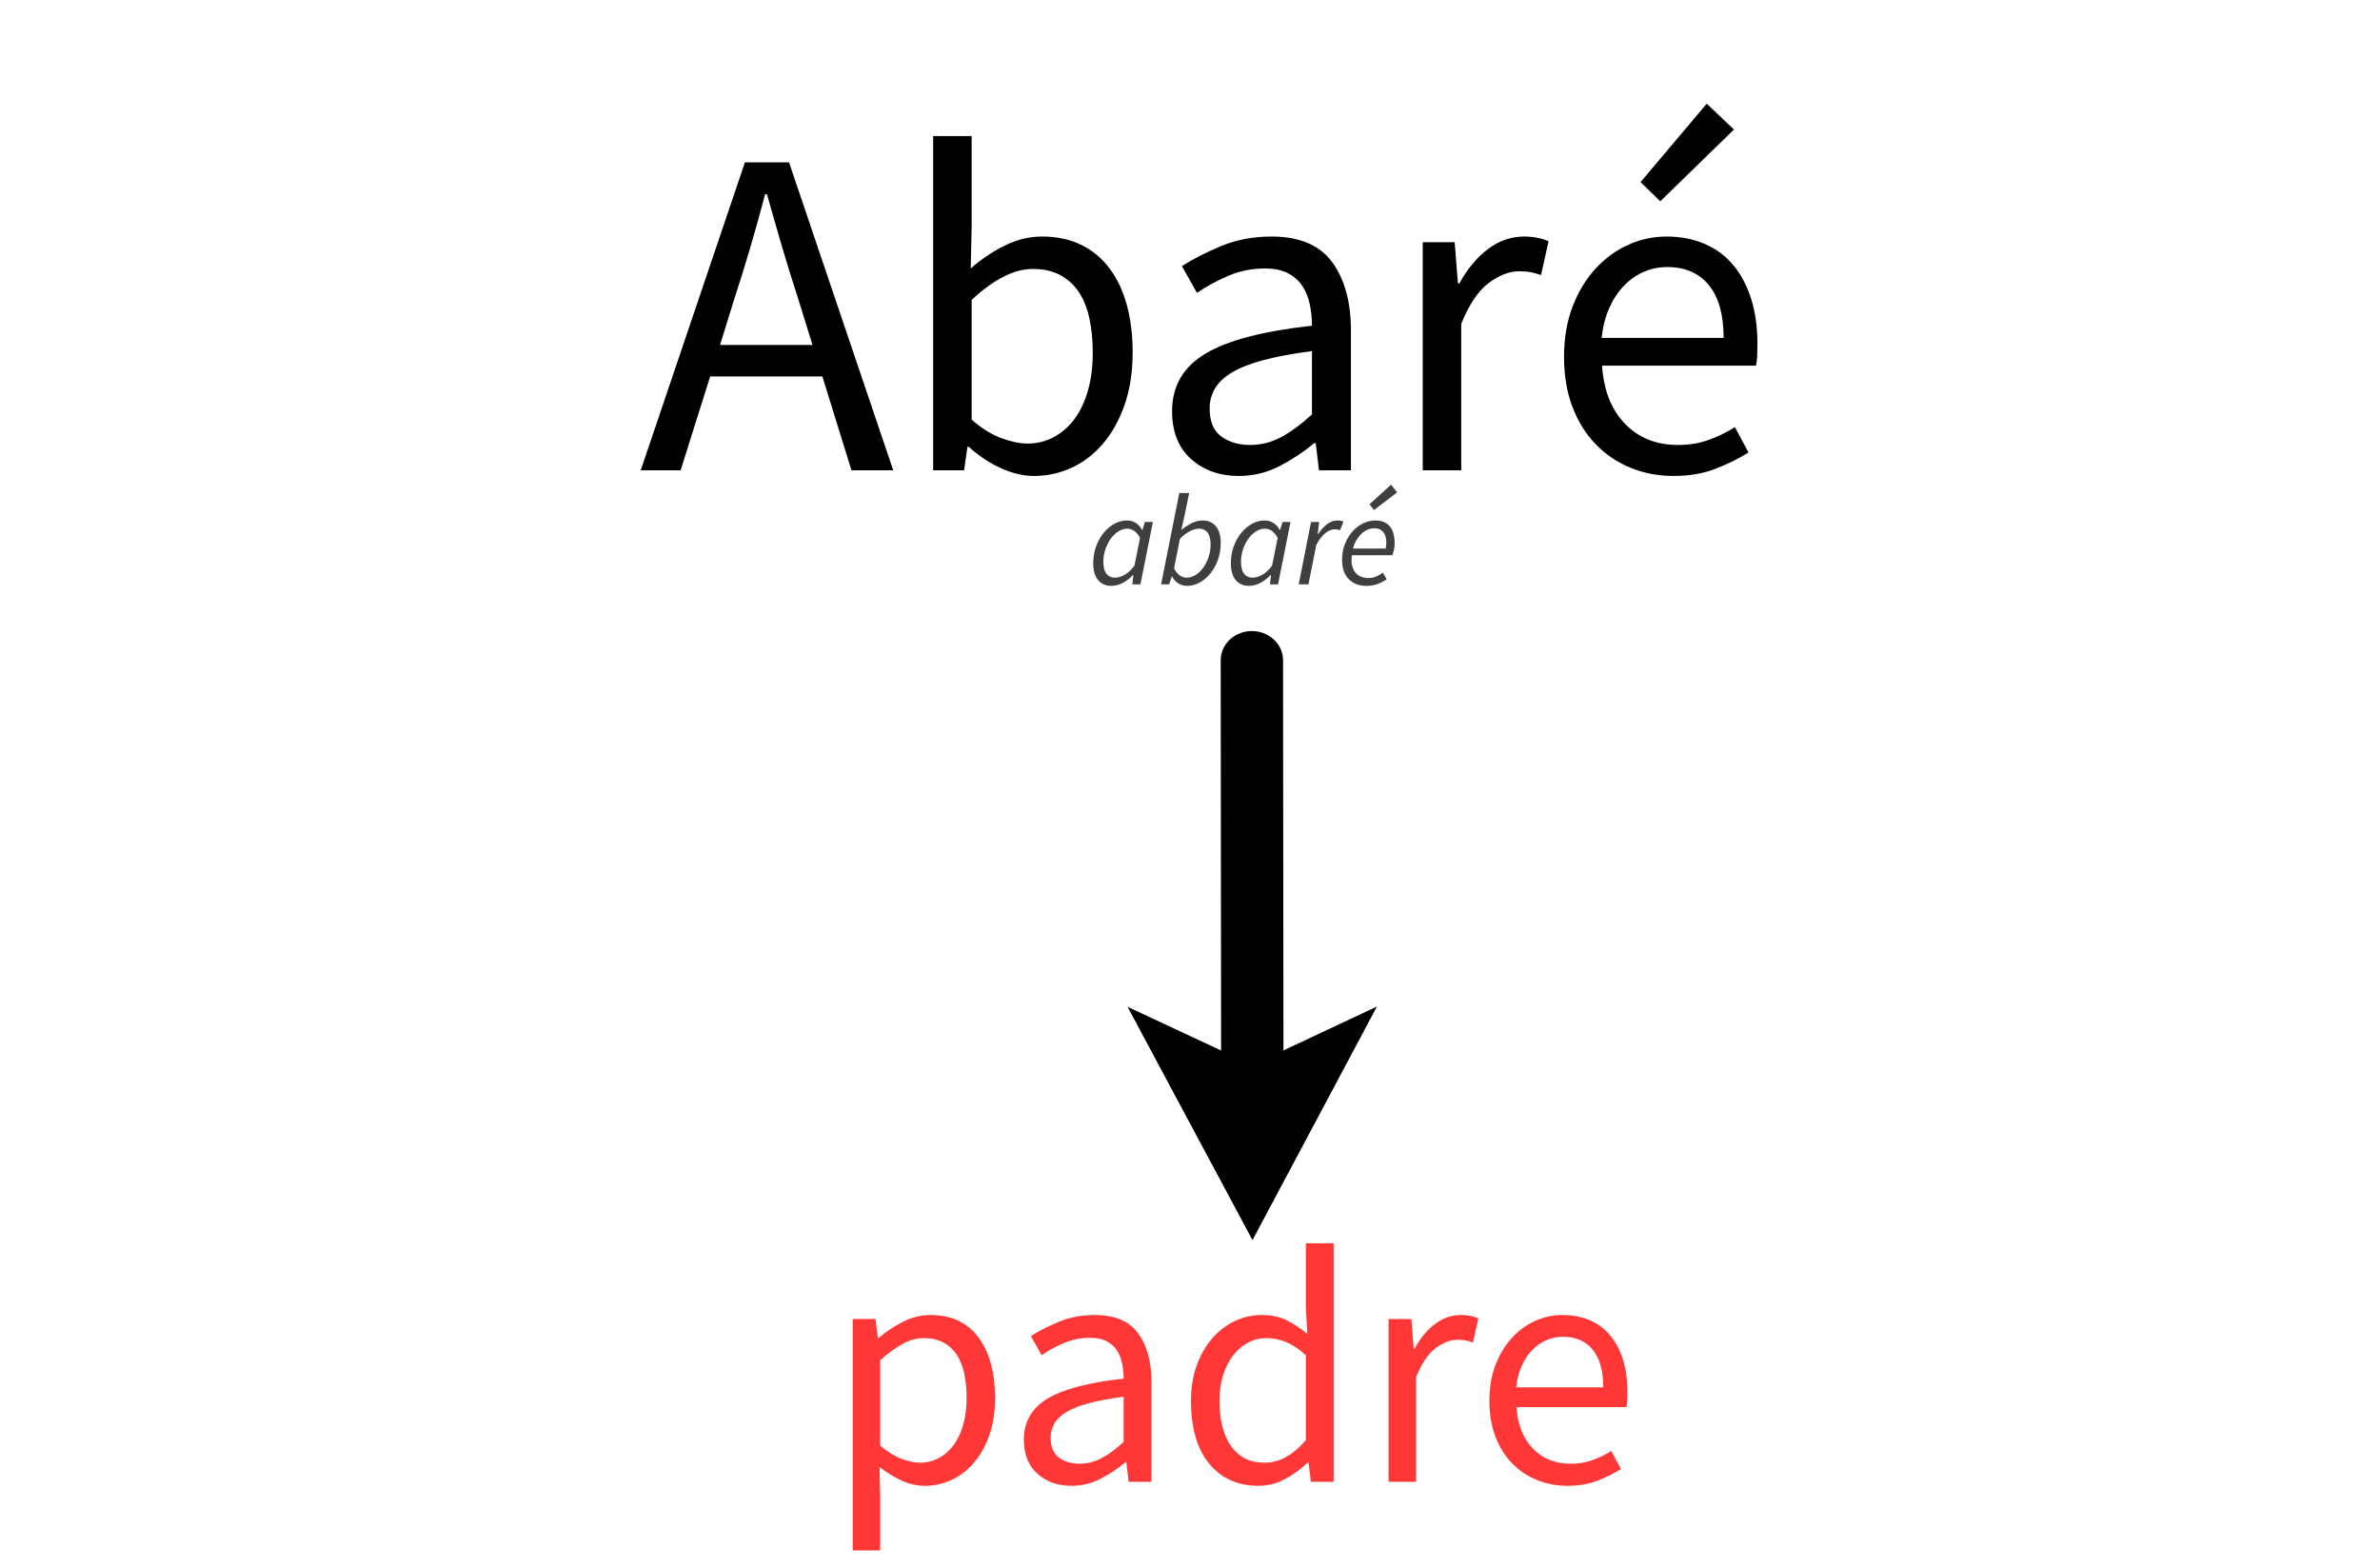 <?xml version="1.0" encoding="utf-8"?>
<!-- Generator: SketchAPI 2022.10.24.12 https://api.sketch.io -->
<svg version="1.1" xmlns="http://www.w3.org/2000/svg" xmlns:xlink="http://www.w3.org/1999/xlink" xmlns:sketchjs="https://sketch.io/dtd/" sketchjs:metadata="eyJuYW1lIjoiRHJhd2luZy0zNS5za2V0Y2hwYWQiLCJzdXJmYWNlIjp7ImlzUGFpbnQiOnRydWUsIm1ldGhvZCI6ImZpbGwiLCJibGVuZCI6Im5vcm1hbCIsImVuYWJsZWQiOnRydWUsIm9wYWNpdHkiOjEsInR5cGUiOiJwYXR0ZXJuIiwicGF0dGVybiI6eyJ0eXBlIjoicGF0dGVybiIsInJlZmxlY3QiOiJuby1yZWZsZWN0IiwicmVwZWF0IjoicmVwZWF0Iiwic21vb3RoaW5nIjpmYWxzZSwic3JjIjoidHJhbnNwYXJlbnRMaWdodCIsInN4IjoxLCJzeSI6MSwieDAiOjAuNSwieDEiOjEsInkwIjowLjUsInkxIjoxfSwiaXNGaWxsIjp0cnVlfSwiY2xpcFBhdGgiOnsiZW5hYmxlZCI6dHJ1ZSwic3R5bGUiOnsic3Ryb2tlU3R5bGUiOiJibGFjayIsImxpbmVXaWR0aCI6MX19LCJkZXNjcmlwdGlvbiI6Ik1hZGUgd2l0aCBTa2V0Y2hwYWQiLCJtZXRhZGF0YSI6e30sImV4cG9ydERQSSI6NzIsImV4cG9ydEZvcm1hdCI6InBuZyIsImV4cG9ydFF1YWxpdHkiOjAuOTUsInVuaXRzIjoicHgiLCJ3aWR0aCI6MzM0LCJoZWlnaHQiOjIyMCwicGFnZXMiOlt7IndpZHRoIjozMzQsImhlaWdodCI6MjIwfV0sInV1aWQiOiJkMzBiZTZkZS1mNGVmLTQxNmItYWNkZS1lYWRjZGVkNzUyNGYifQ==" width="334" height="220" viewBox="0 0 334 220">
<g style="mix-blend-mode: source-over;" sketchjs:tool="fancyText" transform="matrix(1,0,0,1,15.17,10)">
	<g sketchjs:uid="1">
		<g sketchjs:uid="2" style="paint-order: stroke fill markers;">
			<path d="M 87.919 31.824L 87.919 31.824L 85.877 38.411L 98.855 38.411L 96.813 31.824Q 95.627 28.201 94.573 24.611Q 93.519 21.02 92.465 17.265L 92.465 17.265L 92.201 17.265Q 91.213 21.02 90.159 24.611Q 89.105 28.201 87.919 31.824ZZM 80.344 56L 74.745 56L 89.369 12.786L 95.561 12.786L 110.185 56L 104.322 56L 100.238 42.825L 84.494 42.825L 80.344 56ZZM 129.948 56.791L 129.948 56.791Q 127.708 56.791 125.304 55.704Q 122.899 54.617 120.791 52.706L 120.791 52.706L 120.594 52.706L 120.132 56L 115.785 56L 115.785 9.097L 121.186 9.097L 121.186 21.877L 121.055 27.674Q 123.228 25.763 125.798 24.479Q 128.367 23.194 131.068 23.194L 131.068 23.194Q 134.164 23.194 136.535 24.347Q 138.907 25.5 140.521 27.641Q 142.135 29.782 142.958 32.779Q 143.781 35.776 143.781 39.465L 143.781 39.465Q 143.781 43.55 142.662 46.778Q 141.542 50.005 139.631 52.245Q 137.721 54.485 135.218 55.638Q 132.714 56.791 129.948 56.791ZZM 129.025 52.245L 129.025 52.245Q 131.002 52.245 132.682 51.356Q 134.361 50.466 135.58 48.853Q 136.799 47.239 137.49 44.867Q 138.182 42.496 138.182 39.531L 138.182 39.531Q 138.182 36.896 137.721 34.722Q 137.26 32.549 136.239 31Q 135.218 29.452 133.604 28.596Q 131.99 27.74 129.75 27.74L 129.75 27.74Q 125.864 27.74 121.186 32.087L 121.186 32.087L 121.186 48.886Q 123.294 50.73 125.369 51.488Q 127.445 52.245 129.025 52.245ZZM 158.669 56.791L 158.669 56.791Q 154.651 56.791 151.983 54.419Q 149.315 52.047 149.315 47.7L 149.315 47.7Q 149.315 42.43 153.992 39.63Q 158.669 36.83 168.946 35.71L 168.946 35.71Q 168.946 34.195 168.649 32.746Q 168.353 31.297 167.628 30.177Q 166.904 29.057 165.619 28.365Q 164.335 27.674 162.358 27.674L 162.358 27.674Q 159.592 27.674 157.154 28.728Q 154.717 29.782 152.806 31.099L 152.806 31.099L 150.698 27.344Q 152.938 25.895 156.166 24.545Q 159.394 23.194 163.281 23.194L 163.281 23.194Q 169.143 23.194 171.778 26.784Q 174.413 30.375 174.413 36.369L 174.413 36.369L 174.413 56L 169.934 56L 169.473 52.179L 169.275 52.179Q 166.97 54.09 164.335 55.44Q 161.7 56.791 158.669 56.791ZZM 160.25 52.443L 160.25 52.443Q 162.556 52.443 164.598 51.356Q 166.64 50.269 168.946 48.161L 168.946 48.161L 168.946 39.268Q 164.927 39.795 162.194 40.519Q 159.46 41.244 157.78 42.232Q 156.1 43.22 155.343 44.505Q 154.585 45.789 154.585 47.304L 154.585 47.304Q 154.585 50.071 156.232 51.257Q 157.879 52.443 160.25 52.443ZZM 189.894 56L 184.492 56L 184.492 23.985L 188.972 23.985L 189.433 29.782L 189.631 29.782Q 191.277 26.752 193.616 24.973Q 195.955 23.194 198.721 23.194L 198.721 23.194Q 200.632 23.194 202.147 23.853L 202.147 23.853L 201.093 28.596Q 200.302 28.332 199.644 28.201Q 198.985 28.069 197.997 28.069L 197.997 28.069Q 195.955 28.069 193.748 29.716Q 191.541 31.363 189.894 35.447L 189.894 35.447L 189.894 56ZZM 219.67 56.791L 219.67 56.791Q 216.442 56.791 213.642 55.638Q 210.842 54.485 208.767 52.344Q 206.692 50.203 205.506 47.107Q 204.321 44.011 204.321 40.058L 204.321 40.058Q 204.321 36.106 205.539 32.977Q 206.758 29.848 208.767 27.674Q 210.776 25.5 213.346 24.347Q 215.915 23.194 218.681 23.194L 218.681 23.194Q 221.712 23.194 224.116 24.248Q 226.521 25.302 228.134 27.278Q 229.748 29.255 230.605 32.022Q 231.461 34.788 231.461 38.214L 231.461 38.214Q 231.461 39.07 231.428 39.894Q 231.395 40.717 231.264 41.31L 231.264 41.31L 209.657 41.31Q 209.986 46.448 212.851 49.445Q 215.717 52.443 220.328 52.443L 220.328 52.443Q 222.634 52.443 224.577 51.751Q 226.521 51.059 228.299 49.94L 228.299 49.94L 230.21 53.497Q 228.102 54.814 225.532 55.802Q 222.963 56.791 219.67 56.791ZZM 209.591 37.423L 209.591 37.423L 226.718 37.423Q 226.718 32.549 224.643 30.012Q 222.568 27.476 218.813 27.476L 218.813 27.476Q 217.1 27.476 215.552 28.135Q 214.004 28.794 212.753 30.078Q 211.501 31.363 210.678 33.207Q 209.854 35.052 209.591 37.423ZZM 228.167 8.175L 217.825 18.254L 215.058 15.553L 224.347 4.552L 228.167 8.175Z" sketchjs:uid="3" style="fill: #000000;"/>
		</g>
	</g>
</g>
<g style="mix-blend-mode: source-over;" sketchjs:tool="fancyText" transform="matrix(1,0,0,1,23,167.941)">
	<g sketchjs:uid="1">
		<g sketchjs:uid="2" style="paint-order: stroke fill markers;">
			<path d="M 100.52 49.635L 96.666 49.635L 96.666 17.158L 99.862 17.158L 100.192 19.79L 100.332 19.79Q 101.883 18.474 103.74 17.534Q 105.597 16.594 107.618 16.594L 107.618 16.594Q 109.826 16.594 111.519 17.416Q 113.21 18.239 114.338 19.767Q 115.466 21.294 116.054 23.433Q 116.642 25.571 116.642 28.25L 116.642 28.25Q 116.642 31.164 115.843 33.444Q 115.043 35.723 113.68 37.321Q 112.317 38.919 110.531 39.742Q 108.745 40.564 106.772 40.564L 106.772 40.564Q 105.174 40.564 103.599 39.859Q 102.025 39.154 100.427 37.932L 100.427 37.932L 100.52 41.927L 100.52 49.635ZZM 106.114 37.321L 106.114 37.321Q 107.523 37.321 108.722 36.687Q 109.921 36.052 110.79 34.901Q 111.66 33.749 112.153 32.057Q 112.647 30.365 112.647 28.25L 112.647 28.25Q 112.647 26.37 112.317 24.819Q 111.989 23.268 111.26 22.163Q 110.531 21.059 109.38 20.448Q 108.228 19.837 106.63 19.837L 106.63 19.837Q 105.174 19.837 103.693 20.636Q 102.213 21.435 100.52 22.939L 100.52 22.939L 100.52 34.924Q 102.072 36.24 103.528 36.781Q 104.986 37.321 106.114 37.321ZZM 127.358 40.564L 127.358 40.564Q 124.491 40.564 122.587 38.872Q 120.684 37.18 120.684 34.078L 120.684 34.078Q 120.684 30.318 124.021 28.32Q 127.358 26.323 134.69 25.524L 134.69 25.524Q 134.69 24.443 134.478 23.409Q 134.267 22.375 133.75 21.576Q 133.233 20.777 132.316 20.284Q 131.4 19.79 129.99 19.79L 129.99 19.79Q 128.016 19.79 126.277 20.542Q 124.538 21.294 123.175 22.234L 123.175 22.234L 121.671 19.555Q 123.269 18.521 125.572 17.558Q 127.875 16.594 130.648 16.594L 130.648 16.594Q 134.831 16.594 136.71 19.155Q 138.591 21.717 138.591 25.994L 138.591 25.994L 138.591 40L 135.394 40L 135.066 37.274L 134.924 37.274Q 133.28 38.637 131.4 39.6Q 129.519 40.564 127.358 40.564ZZM 128.486 37.462L 128.486 37.462Q 130.131 37.462 131.588 36.687Q 133.044 35.911 134.69 34.407L 134.69 34.407L 134.69 28.062Q 131.823 28.438 129.872 28.955Q 127.922 29.472 126.723 30.177Q 125.525 30.882 124.984 31.799Q 124.444 32.715 124.444 33.796L 124.444 33.796Q 124.444 35.77 125.619 36.616Q 126.794 37.462 128.486 37.462ZZM 153.584 40.564L 153.584 40.564Q 149.26 40.564 146.698 37.462Q 144.137 34.36 144.137 28.626L 144.137 28.626Q 144.137 25.853 144.959 23.62Q 145.782 21.388 147.145 19.837Q 148.508 18.286 150.293 17.44Q 152.079 16.594 154.054 16.594L 154.054 16.594Q 156.028 16.594 157.484 17.299Q 158.942 18.004 160.446 19.226L 160.446 19.226L 160.257 15.325L 160.257 6.536L 164.159 6.536L 164.159 40L 160.963 40L 160.633 37.321L 160.493 37.321Q 159.13 38.637 157.367 39.6Q 155.605 40.564 153.584 40.564ZZM 154.43 37.321L 154.43 37.321Q 156.028 37.321 157.438 36.545Q 158.848 35.77 160.257 34.172L 160.257 34.172L 160.257 22.234Q 158.8 20.918 157.461 20.378Q 156.121 19.837 154.712 19.837L 154.712 19.837Q 153.349 19.837 152.15 20.471Q 150.952 21.106 150.059 22.258Q 149.166 23.409 148.649 25.007Q 148.132 26.605 148.132 28.579L 148.132 28.579Q 148.132 32.715 149.776 35.018Q 151.422 37.321 154.43 37.321ZZM 175.721 40L 171.867 40L 171.867 17.158L 175.063 17.158L 175.392 21.294L 175.533 21.294Q 176.708 19.132 178.376 17.863Q 180.045 16.594 182.019 16.594L 182.019 16.594Q 183.382 16.594 184.463 17.064L 184.463 17.064L 183.711 20.448Q 183.147 20.26 182.677 20.166Q 182.207 20.072 181.502 20.072L 181.502 20.072Q 180.045 20.072 178.47 21.247Q 176.896 22.422 175.721 25.336L 175.721 25.336L 175.721 40ZZM 196.965 40.564L 196.965 40.564Q 194.662 40.564 192.664 39.742Q 190.667 38.919 189.186 37.392Q 187.706 35.864 186.86 33.655Q 186.014 31.446 186.014 28.626L 186.014 28.626Q 186.014 25.806 186.883 23.573Q 187.753 21.341 189.186 19.79Q 190.62 18.239 192.453 17.416Q 194.286 16.594 196.26 16.594L 196.26 16.594Q 198.422 16.594 200.137 17.346Q 201.853 18.098 203.004 19.508Q 204.156 20.918 204.767 22.892Q 205.378 24.866 205.378 27.31L 205.378 27.31Q 205.378 27.921 205.354 28.508Q 205.331 29.096 205.237 29.519L 205.237 29.519L 189.821 29.519Q 190.056 33.185 192.1 35.324Q 194.145 37.462 197.435 37.462L 197.435 37.462Q 199.08 37.462 200.466 36.968Q 201.853 36.475 203.122 35.676L 203.122 35.676L 204.485 38.214Q 202.981 39.154 201.148 39.859Q 199.315 40.564 196.965 40.564ZZM 189.774 26.746L 189.774 26.746L 201.994 26.746Q 201.994 23.268 200.513 21.459Q 199.033 19.649 196.354 19.649L 196.354 19.649Q 195.132 19.649 194.027 20.119Q 192.923 20.589 192.03 21.506Q 191.137 22.422 190.549 23.738Q 189.962 25.054 189.774 26.746Z" sketchjs:uid="3" style="fill: #ff3737;"/>
		</g>
	</g>
</g>
<g style="mix-blend-mode: source-over;" sketchjs:tool="arrow" transform="matrix(0.001,0.936,-1,0.001,194.663,74.848)">
	<g sketchjs:uid="1">
		<g sketchjs:uid="2">
			<g sketchjs:uid="3" style="paint-order: fill stroke markers;">
				<path d="M 19 19L 88.44 19" sketchjs:uid="4" style="fill: none; stroke: #000000; stroke-width: 8.75; stroke-linecap: round;"/>
			</g>
			<g sketchjs:uid="5" style="paint-order: stroke fill markers;">
				<path d="M 70.94 1.5L 105.94 19L 70.94 36.5L 79.69 19Z" sketchjs:uid="6" style="fill: #000000;"/>
			</g>
		</g>
	</g>
</g>
<g style="mix-blend-mode: source-over;" sketchjs:tool="fancyText" transform="matrix(1,0,0,1,42,67)">
	<g sketchjs:uid="1">
		<g sketchjs:uid="2" style="paint-order: stroke fill markers;">
			<path d="M 113.941 15.216L 113.941 15.216Q 112.789 15.216 112.105 14.406Q 111.421 13.596 111.421 12.048L 111.421 12.048Q 111.421 10.788 111.817 9.69Q 112.213 8.592 112.879 7.782Q 113.545 6.972 114.391 6.504Q 115.237 6.036 116.155 6.036L 116.155 6.036Q 116.857 6.036 117.406 6.396Q 117.955 6.756 118.261 7.35L 118.261 7.35L 118.333 7.35L 118.675 6.252L 119.791 6.252L 118.045 15L 116.911 15L 117.055 13.704L 116.983 13.704Q 116.353 14.388 115.561 14.802Q 114.769 15.216 113.941 15.216ZZM 114.445 14.064L 114.445 14.064Q 115.129 14.064 115.84 13.659Q 116.551 13.254 117.199 12.39L 117.199 12.39L 117.991 8.484Q 117.613 7.8 117.163 7.494Q 116.713 7.188 116.209 7.188L 116.209 7.188Q 115.561 7.188 114.949 7.575Q 114.337 7.962 113.869 8.61Q 113.401 9.258 113.122 10.095Q 112.843 10.932 112.843 11.832L 112.843 11.832Q 112.843 12.966 113.275 13.515Q 113.707 14.064 114.445 14.064ZZM 122.437 13.902L 122.077 15L 120.943 15L 123.499 2.184L 124.885 2.184L 124.183 5.604L 123.787 7.332L 123.823 7.332Q 124.471 6.81 125.227 6.423Q 125.983 6.036 126.793 6.036L 126.793 6.036Q 127.945 6.036 128.629 6.846Q 129.313 7.656 129.313 9.204L 129.313 9.204Q 129.313 10.464 128.917 11.562Q 128.521 12.66 127.864 13.47Q 127.207 14.28 126.352 14.748Q 125.497 15.216 124.597 15.216L 124.597 15.216Q 123.895 15.216 123.346 14.856Q 122.797 14.496 122.491 13.902L 122.491 13.902L 122.437 13.902ZZM 126.289 7.188L 126.289 7.188Q 125.677 7.188 124.948 7.566Q 124.219 7.944 123.589 8.61L 123.589 8.61L 122.761 12.768Q 123.121 13.452 123.571 13.758Q 124.021 14.064 124.543 14.064L 124.543 14.064Q 125.191 14.064 125.803 13.677Q 126.415 13.29 126.874 12.642Q 127.333 11.994 127.612 11.157Q 127.891 10.32 127.891 9.402L 127.891 9.402Q 127.891 8.286 127.468 7.737Q 127.045 7.188 126.289 7.188ZZM 133.255 15.216L 133.255 15.216Q 132.103 15.216 131.419 14.406Q 130.735 13.596 130.735 12.048L 130.735 12.048Q 130.735 10.788 131.131 9.69Q 131.527 8.592 132.193 7.782Q 132.859 6.972 133.705 6.504Q 134.551 6.036 135.469 6.036L 135.469 6.036Q 136.171 6.036 136.72 6.396Q 137.269 6.756 137.575 7.35L 137.575 7.35L 137.647 7.35L 137.989 6.252L 139.105 6.252L 137.359 15L 136.225 15L 136.369 13.704L 136.297 13.704Q 135.667 14.388 134.875 14.802Q 134.083 15.216 133.255 15.216ZZM 133.759 14.064L 133.759 14.064Q 134.443 14.064 135.154 13.659Q 135.865 13.254 136.513 12.39L 136.513 12.39L 137.305 8.484Q 136.927 7.8 136.477 7.494Q 136.027 7.188 135.523 7.188L 135.523 7.188Q 134.875 7.188 134.263 7.575Q 133.651 7.962 133.183 8.61Q 132.715 9.258 132.436 10.095Q 132.157 10.932 132.157 11.832L 132.157 11.832Q 132.157 12.966 132.589 13.515Q 133.021 14.064 133.759 14.064ZZM 141.625 15L 140.257 15L 141.985 6.252L 143.119 6.252L 142.921 7.926L 142.993 7.926Q 143.515 7.116 144.208 6.576Q 144.901 6.036 145.711 6.036L 145.711 6.036Q 146.161 6.036 146.539 6.198L 146.539 6.198L 146.053 7.422Q 145.765 7.278 145.297 7.278L 145.297 7.278Q 144.649 7.278 143.965 7.836Q 143.281 8.394 142.723 9.474L 142.723 9.474L 141.625 15ZZM 146.341 11.562L 146.341 11.562Q 146.341 10.32 146.755 9.303Q 147.169 8.286 147.826 7.557Q 148.483 6.828 149.32 6.432Q 150.157 6.036 151.021 6.036L 151.021 6.036Q 151.759 6.036 152.272 6.279Q 152.785 6.522 153.109 6.945Q 153.433 7.368 153.577 7.953Q 153.721 8.538 153.721 9.204L 153.721 9.204Q 153.721 9.726 153.613 10.194Q 153.505 10.662 153.415 10.914L 153.415 10.914L 147.727 10.914Q 147.601 11.76 147.745 12.363Q 147.889 12.966 148.222 13.362Q 148.555 13.758 149.041 13.938Q 149.527 14.118 150.103 14.118L 150.103 14.118Q 150.625 14.118 151.138 13.893Q 151.651 13.668 152.065 13.362L 152.065 13.362L 152.605 14.28Q 152.083 14.658 151.363 14.937Q 150.643 15.216 149.779 15.216L 149.779 15.216Q 148.213 15.216 147.277 14.271Q 146.341 13.326 146.341 11.562ZZM 147.871 9.978L 147.871 9.978L 152.461 9.978Q 152.497 9.762 152.524 9.546Q 152.551 9.33 152.551 9.078L 152.551 9.078Q 152.551 8.7 152.461 8.349Q 152.371 7.998 152.173 7.728Q 151.975 7.458 151.651 7.296Q 151.327 7.134 150.859 7.134L 150.859 7.134Q 150.373 7.134 149.914 7.332Q 149.455 7.53 149.059 7.908Q 148.663 8.286 148.348 8.808Q 148.033 9.33 147.871 9.978ZZM 154.063 2.094L 150.823 4.578L 150.193 3.768L 153.217 1.014L 154.063 2.094Z" sketchjs:uid="3" style="fill: #3f3f3f;"/>
		</g>
	</g>
</g>
</svg>